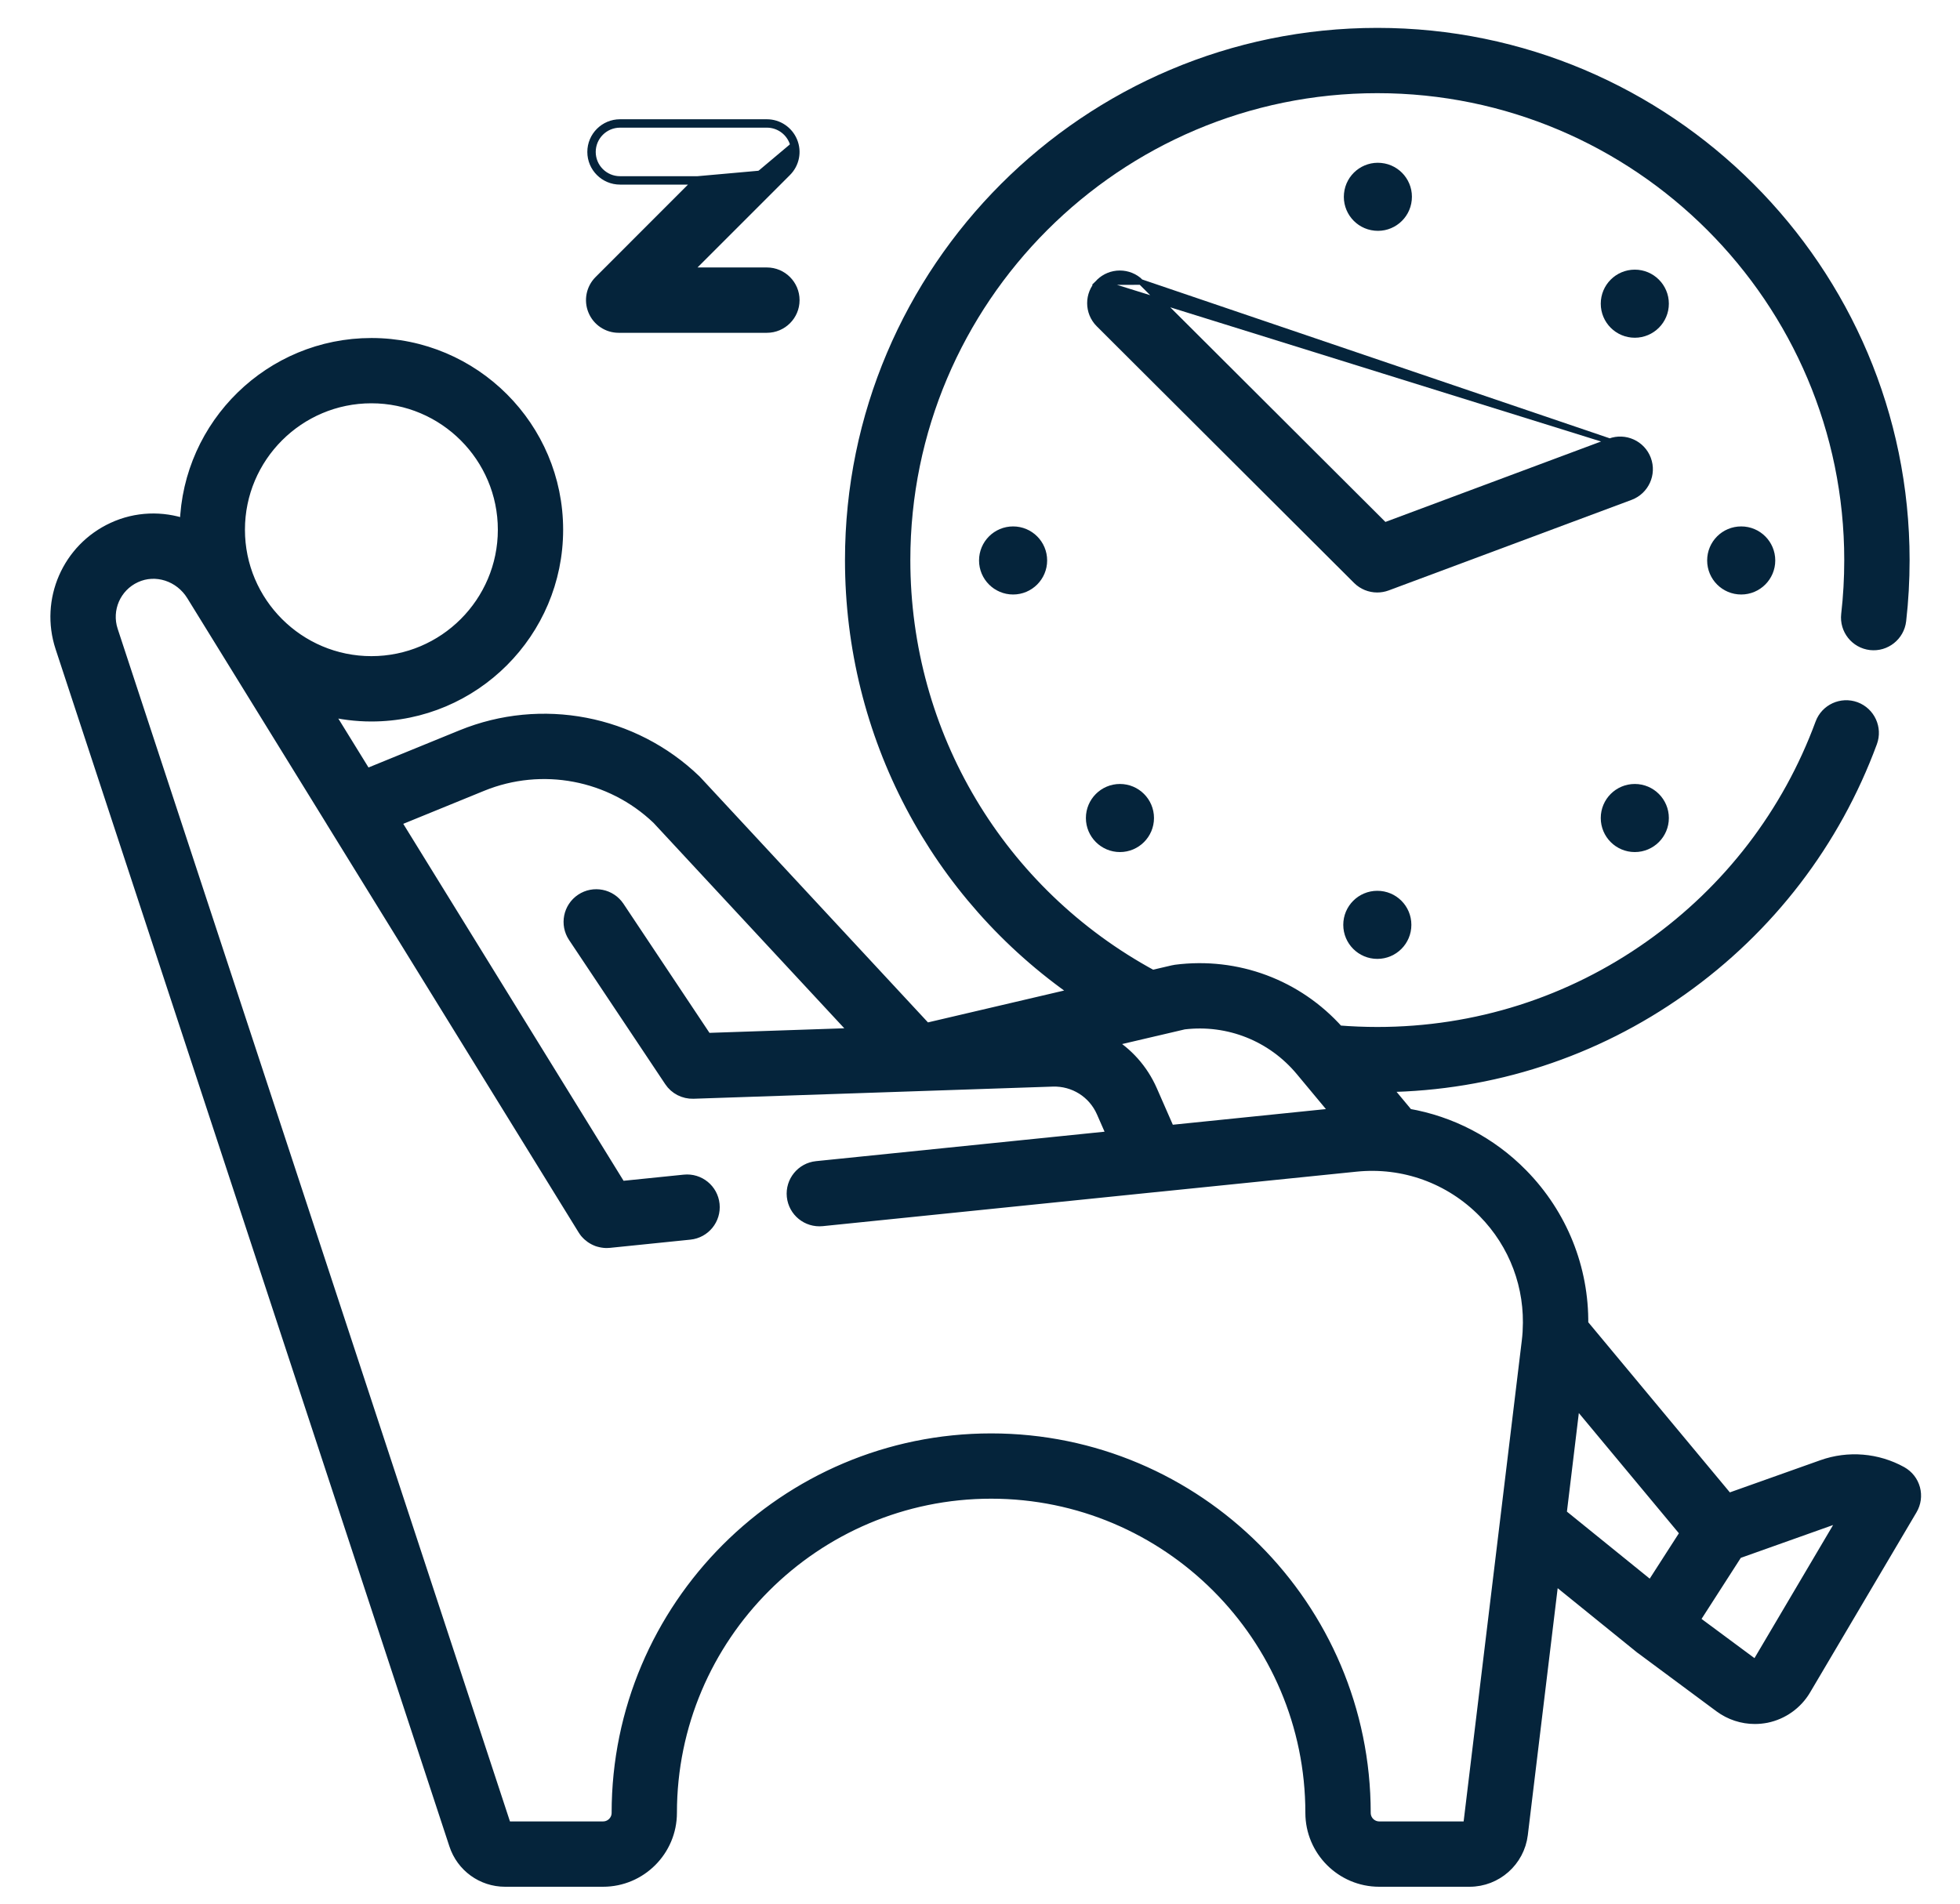 <svg xmlns="http://www.w3.org/2000/svg" fill="none" viewBox="0 0 35 34" height="34" width="35">
<path stroke-width="0.1" stroke="#05243B" fill="#05243B" d="M28.745 7.881L28.745 7.881C29.021 7.778 29.329 7.918 29.432 8.194M28.745 7.881L19.619 5.038C19.411 5.247 19.412 5.584 19.62 5.792C19.62 5.792 19.62 5.792 19.62 5.792L24.216 10.377L24.216 10.377C24.318 10.478 24.454 10.532 24.593 10.532C24.656 10.532 24.719 10.521 24.779 10.499L24.779 10.499L29.118 8.881C29.394 8.778 29.535 8.47 29.432 8.194M28.745 7.881L24.727 9.38L20.374 5.037L20.374 5.037M28.745 7.881L20.374 5.037M29.432 8.194L29.385 8.212L29.432 8.194C29.432 8.194 29.432 8.194 29.432 8.194ZM20.374 5.037C20.165 4.829 19.827 4.83 19.619 5.038L20.374 5.037Z"></path>
<path stroke-width="0.1" stroke="#05243B" fill="#05243B" d="M25.16 3.57C25.191 3.263 24.967 2.99 24.66 2.96C24.354 2.929 24.08 3.153 24.05 3.46C24.019 3.766 24.243 4.04 24.55 4.07C24.856 4.101 25.13 3.877 25.16 3.57Z"></path>
<path stroke-width="0.1" stroke="#05243B" fill="#05243B" d="M24.595 17.076C24.904 17.076 25.153 16.826 25.153 16.518C25.153 16.209 24.904 15.96 24.595 15.96C24.287 15.96 24.037 16.209 24.037 16.518C24.037 16.826 24.287 17.076 24.595 17.076Z"></path>
<path stroke-width="0.1" stroke="#05243B" fill="#05243B" d="M30.535 10.01C30.535 10.318 30.784 10.568 31.093 10.568C31.401 10.568 31.651 10.318 31.651 10.01C31.651 9.701 31.401 9.452 31.093 9.452C30.784 9.452 30.535 9.701 30.535 10.01Z"></path>
<path stroke-width="0.1" stroke="#05243B" fill="#05243B" d="M17.533 10.01C17.533 10.318 17.783 10.568 18.091 10.568C18.399 10.568 18.649 10.318 18.649 10.01C18.649 9.701 18.399 9.452 18.091 9.452C17.783 9.452 17.533 9.701 17.533 10.01Z"></path>
<path stroke-width="0.1" stroke="#05243B" fill="#05243B" d="M29.193 5.982C29.501 5.982 29.751 5.732 29.751 5.424C29.751 5.116 29.501 4.866 29.193 4.866C28.884 4.866 28.635 5.116 28.635 5.424C28.635 5.732 28.884 5.982 29.193 5.982Z"></path>
<path stroke-width="0.1" stroke="#05243B" fill="#05243B" d="M19.999 15.168C20.307 15.168 20.557 14.918 20.557 14.61C20.557 14.302 20.307 14.052 19.999 14.052C19.691 14.052 19.441 14.302 19.441 14.61C19.441 14.918 19.691 15.168 19.999 15.168Z"></path>
<path stroke-width="0.1" stroke="#05243B" fill="#05243B" d="M29.193 15.168C29.501 15.168 29.751 14.918 29.751 14.61C29.751 14.302 29.501 14.052 29.193 14.052C28.884 14.052 28.635 14.302 28.635 14.61C28.635 14.918 28.884 15.168 29.193 15.168Z"></path>
<mask fill="black" height="35" width="35" y="-0.402" x="0" maskUnits="userSpaceOnUse" id="path-9-outside-1_12_24">
<rect height="35" width="35" y="-0.402" fill="white"></rect>
<path d="M34.188 26.587C34.154 26.461 34.07 26.355 33.956 26.291C33.523 26.051 33.006 26.008 32.54 26.174L30.858 26.772L28.262 23.652C28.274 22.654 27.892 21.696 27.183 20.973C26.622 20.401 25.909 20.033 25.141 19.9L24.73 19.406C26.643 19.379 28.473 18.785 30.031 17.679C31.591 16.573 32.763 15.043 33.422 13.257C33.514 13.007 33.386 12.729 33.136 12.636C32.885 12.544 32.607 12.672 32.515 12.922C31.924 14.525 30.872 15.898 29.472 16.891C28.041 17.906 26.355 18.442 24.595 18.442C24.361 18.442 24.128 18.432 23.899 18.414C23.167 17.593 22.09 17.189 20.994 17.33C20.978 17.332 20.962 17.335 20.946 17.339L20.577 17.425C17.846 15.945 16.156 13.118 16.156 10.003C16.156 5.35 19.941 1.564 24.595 1.564C29.248 1.564 33.033 5.35 33.033 10.003C33.033 10.328 33.015 10.655 32.978 10.975C32.948 11.241 33.138 11.48 33.403 11.511C33.667 11.541 33.908 11.351 33.939 11.085C33.98 10.729 34 10.365 34 10.003C34 4.817 29.781 0.598 24.595 0.598C19.408 0.598 15.189 4.817 15.189 10.003C15.189 13.128 16.715 15.993 19.241 17.738L16.537 18.371L12.439 13.957C12.433 13.95 12.427 13.944 12.42 13.937C11.31 12.868 9.671 12.554 8.244 13.136L6.54 13.832L5.834 12.688C6.09 12.751 6.357 12.786 6.632 12.786C8.465 12.786 9.956 11.294 9.956 9.461C9.956 7.628 8.465 6.137 6.632 6.137C4.83 6.137 3.36 7.578 3.31 9.368C2.897 9.225 2.435 9.236 2.017 9.429C1.21 9.801 0.81 10.719 1.088 11.563L8.12 32.946C8.248 33.336 8.609 33.598 9.019 33.598H10.769C11.441 33.598 11.988 33.051 11.988 32.378C11.988 29.229 14.55 26.667 17.699 26.667C20.848 26.667 23.41 29.229 23.41 32.378C23.41 33.051 23.957 33.598 24.629 33.598H26.242C26.721 33.598 27.125 33.239 27.183 32.764L27.738 28.174L29.294 29.434C29.297 29.436 29.3 29.438 29.302 29.44C29.305 29.442 29.308 29.444 29.311 29.446L30.713 30.486C30.895 30.62 31.114 30.691 31.336 30.691C31.405 30.691 31.475 30.684 31.543 30.671C31.833 30.612 32.086 30.432 32.236 30.178L34.137 26.96C34.204 26.847 34.222 26.713 34.188 26.587ZM21.141 18.286C21.94 18.191 22.72 18.502 23.235 19.121L23.874 19.889L20.881 20.195L20.565 19.474C20.4 19.099 20.127 18.799 19.792 18.602L20.607 18.411C20.608 18.411 20.609 18.411 20.61 18.41C20.613 18.41 20.617 18.409 20.621 18.408L21.141 18.286ZM6.632 7.103C7.932 7.103 8.99 8.161 8.99 9.461C8.99 10.761 7.932 11.819 6.632 11.819C5.332 11.819 4.274 10.761 4.274 9.461C4.274 8.161 5.332 7.103 6.632 7.103ZM26.225 32.631H24.63C24.49 32.631 24.377 32.518 24.377 32.378C24.377 28.696 21.381 25.701 17.699 25.701C14.017 25.701 11.022 28.696 11.022 32.378C11.022 32.518 10.908 32.631 10.769 32.631H9.034L2.006 11.261C1.882 10.883 2.061 10.473 2.422 10.307C2.78 10.141 3.214 10.281 3.43 10.632L5.932 14.687C5.932 14.687 5.932 14.688 5.932 14.688L6.314 15.307L10.419 21.961C10.43 21.979 10.443 21.996 10.456 22.013C10.456 22.013 10.456 22.013 10.456 22.013C10.465 22.023 10.474 22.032 10.483 22.042C10.489 22.048 10.495 22.055 10.502 22.061C10.51 22.068 10.518 22.075 10.527 22.081C10.535 22.088 10.544 22.096 10.553 22.102C10.561 22.108 10.569 22.113 10.578 22.118C10.588 22.124 10.598 22.13 10.608 22.135C10.617 22.14 10.626 22.144 10.635 22.148C10.645 22.152 10.655 22.157 10.666 22.161C10.676 22.164 10.685 22.167 10.695 22.17C10.706 22.173 10.716 22.176 10.727 22.178C10.737 22.18 10.748 22.183 10.758 22.184C10.769 22.186 10.779 22.187 10.79 22.188C10.801 22.189 10.811 22.189 10.822 22.19C10.825 22.19 10.828 22.19 10.831 22.19C10.838 22.19 10.846 22.189 10.853 22.189C10.862 22.188 10.871 22.189 10.879 22.188L12.318 22.041C12.584 22.014 12.777 21.777 12.75 21.511C12.723 21.245 12.486 21.052 12.22 21.079L11.083 21.195L7.054 14.666L8.609 14.031C9.678 13.595 10.905 13.828 11.74 14.625L15.299 18.458L12.617 18.549L11.05 16.197C10.902 15.975 10.601 15.915 10.379 16.063C10.157 16.211 10.097 16.511 10.245 16.733L11.963 19.309C12.055 19.448 12.214 19.529 12.381 19.524L18.797 19.307C19.179 19.295 19.526 19.512 19.68 19.863L19.871 20.298L14.582 20.838C14.317 20.865 14.123 21.102 14.15 21.368C14.178 21.634 14.414 21.826 14.681 21.8L20.627 21.192C20.628 21.192 20.63 21.192 20.631 21.192L24.211 20.827C25.062 20.739 25.894 21.04 26.494 21.651C27.052 22.219 27.336 22.984 27.29 23.772C27.29 23.78 27.29 23.787 27.289 23.795C27.286 23.846 27.281 23.897 27.275 23.948L26.225 32.631ZM28.122 24.995L30.104 27.377L29.483 28.343L27.875 27.041L28.122 24.995ZM31.404 29.686C31.389 29.711 31.367 29.72 31.351 29.723C31.336 29.726 31.312 29.726 31.289 29.709L30.25 28.939L31.02 27.741L32.864 27.085C32.894 27.074 32.925 27.065 32.956 27.058L31.404 29.686Z"></path>
</mask>
<path fill="#05243B" d="M34.188 26.587C34.154 26.461 34.07 26.355 33.956 26.291C33.523 26.051 33.006 26.008 32.54 26.174L30.858 26.772L28.262 23.652C28.274 22.654 27.892 21.696 27.183 20.973C26.622 20.401 25.909 20.033 25.141 19.9L24.73 19.406C26.643 19.379 28.473 18.785 30.031 17.679C31.591 16.573 32.763 15.043 33.422 13.257C33.514 13.007 33.386 12.729 33.136 12.636C32.885 12.544 32.607 12.672 32.515 12.922C31.924 14.525 30.872 15.898 29.472 16.891C28.041 17.906 26.355 18.442 24.595 18.442C24.361 18.442 24.128 18.432 23.899 18.414C23.167 17.593 22.09 17.189 20.994 17.33C20.978 17.332 20.962 17.335 20.946 17.339L20.577 17.425C17.846 15.945 16.156 13.118 16.156 10.003C16.156 5.35 19.941 1.564 24.595 1.564C29.248 1.564 33.033 5.35 33.033 10.003C33.033 10.328 33.015 10.655 32.978 10.975C32.948 11.241 33.138 11.48 33.403 11.511C33.667 11.541 33.908 11.351 33.939 11.085C33.98 10.729 34 10.365 34 10.003C34 4.817 29.781 0.598 24.595 0.598C19.408 0.598 15.189 4.817 15.189 10.003C15.189 13.128 16.715 15.993 19.241 17.738L16.537 18.371L12.439 13.957C12.433 13.95 12.427 13.944 12.42 13.937C11.31 12.868 9.671 12.554 8.244 13.136L6.54 13.832L5.834 12.688C6.09 12.751 6.357 12.786 6.632 12.786C8.465 12.786 9.956 11.294 9.956 9.461C9.956 7.628 8.465 6.137 6.632 6.137C4.83 6.137 3.36 7.578 3.31 9.368C2.897 9.225 2.435 9.236 2.017 9.429C1.21 9.801 0.81 10.719 1.088 11.563L8.12 32.946C8.248 33.336 8.609 33.598 9.019 33.598H10.769C11.441 33.598 11.988 33.051 11.988 32.378C11.988 29.229 14.55 26.667 17.699 26.667C20.848 26.667 23.41 29.229 23.41 32.378C23.41 33.051 23.957 33.598 24.629 33.598H26.242C26.721 33.598 27.125 33.239 27.183 32.764L27.738 28.174L29.294 29.434C29.297 29.436 29.3 29.438 29.302 29.44C29.305 29.442 29.308 29.444 29.311 29.446L30.713 30.486C30.895 30.62 31.114 30.691 31.336 30.691C31.405 30.691 31.475 30.684 31.543 30.671C31.833 30.612 32.086 30.432 32.236 30.178L34.137 26.96C34.204 26.847 34.222 26.713 34.188 26.587ZM21.141 18.286C21.94 18.191 22.72 18.502 23.235 19.121L23.874 19.889L20.881 20.195L20.565 19.474C20.4 19.099 20.127 18.799 19.792 18.602L20.607 18.411C20.608 18.411 20.609 18.411 20.61 18.41C20.613 18.41 20.617 18.409 20.621 18.408L21.141 18.286ZM6.632 7.103C7.932 7.103 8.99 8.161 8.99 9.461C8.99 10.761 7.932 11.819 6.632 11.819C5.332 11.819 4.274 10.761 4.274 9.461C4.274 8.161 5.332 7.103 6.632 7.103ZM26.225 32.631H24.63C24.49 32.631 24.377 32.518 24.377 32.378C24.377 28.696 21.381 25.701 17.699 25.701C14.017 25.701 11.022 28.696 11.022 32.378C11.022 32.518 10.908 32.631 10.769 32.631H9.034L2.006 11.261C1.882 10.883 2.061 10.473 2.422 10.307C2.78 10.141 3.214 10.281 3.43 10.632L5.932 14.687C5.932 14.687 5.932 14.688 5.932 14.688L6.314 15.307L10.419 21.961C10.43 21.979 10.443 21.996 10.456 22.013C10.456 22.013 10.456 22.013 10.456 22.013C10.465 22.023 10.474 22.032 10.483 22.042C10.489 22.048 10.495 22.055 10.502 22.061C10.51 22.068 10.518 22.075 10.527 22.081C10.535 22.088 10.544 22.096 10.553 22.102C10.561 22.108 10.569 22.113 10.578 22.118C10.588 22.124 10.598 22.13 10.608 22.135C10.617 22.14 10.626 22.144 10.635 22.148C10.645 22.152 10.655 22.157 10.666 22.161C10.676 22.164 10.685 22.167 10.695 22.17C10.706 22.173 10.716 22.176 10.727 22.178C10.737 22.18 10.748 22.183 10.758 22.184C10.769 22.186 10.779 22.187 10.79 22.188C10.801 22.189 10.811 22.189 10.822 22.19C10.825 22.19 10.828 22.19 10.831 22.19C10.838 22.19 10.846 22.189 10.853 22.189C10.862 22.188 10.871 22.189 10.879 22.188L12.318 22.041C12.584 22.014 12.777 21.777 12.75 21.511C12.723 21.245 12.486 21.052 12.22 21.079L11.083 21.195L7.054 14.666L8.609 14.031C9.678 13.595 10.905 13.828 11.74 14.625L15.299 18.458L12.617 18.549L11.05 16.197C10.902 15.975 10.601 15.915 10.379 16.063C10.157 16.211 10.097 16.511 10.245 16.733L11.963 19.309C12.055 19.448 12.214 19.529 12.381 19.524L18.797 19.307C19.179 19.295 19.526 19.512 19.68 19.863L19.871 20.298L14.582 20.838C14.317 20.865 14.123 21.102 14.15 21.368C14.178 21.634 14.414 21.826 14.681 21.8L20.627 21.192C20.628 21.192 20.63 21.192 20.631 21.192L24.211 20.827C25.062 20.739 25.894 21.04 26.494 21.651C27.052 22.219 27.336 22.984 27.29 23.772C27.29 23.78 27.29 23.787 27.289 23.795C27.286 23.846 27.281 23.897 27.275 23.948L26.225 32.631ZM28.122 24.995L30.104 27.377L29.483 28.343L27.875 27.041L28.122 24.995ZM31.404 29.686C31.389 29.711 31.367 29.72 31.351 29.723C31.336 29.726 31.312 29.726 31.289 29.709L30.25 28.939L31.02 27.741L32.864 27.085C32.894 27.074 32.925 27.065 32.956 27.058L31.404 29.686Z"></path>
<path mask="url(#path-9-outside-1_12_24)" stroke-width="0.2" stroke="#05243B" d="M34.188 26.587C34.154 26.461 34.07 26.355 33.956 26.291C33.523 26.051 33.006 26.008 32.54 26.174L30.858 26.772L28.262 23.652C28.274 22.654 27.892 21.696 27.183 20.973C26.622 20.401 25.909 20.033 25.141 19.9L24.73 19.406C26.643 19.379 28.473 18.785 30.031 17.679C31.591 16.573 32.763 15.043 33.422 13.257C33.514 13.007 33.386 12.729 33.136 12.636C32.885 12.544 32.607 12.672 32.515 12.922C31.924 14.525 30.872 15.898 29.472 16.891C28.041 17.906 26.355 18.442 24.595 18.442C24.361 18.442 24.128 18.432 23.899 18.414C23.167 17.593 22.09 17.189 20.994 17.33C20.978 17.332 20.962 17.335 20.946 17.339L20.577 17.425C17.846 15.945 16.156 13.118 16.156 10.003C16.156 5.35 19.941 1.564 24.595 1.564C29.248 1.564 33.033 5.35 33.033 10.003C33.033 10.328 33.015 10.655 32.978 10.975C32.948 11.241 33.138 11.48 33.403 11.511C33.667 11.541 33.908 11.351 33.939 11.085C33.98 10.729 34 10.365 34 10.003C34 4.817 29.781 0.598 24.595 0.598C19.408 0.598 15.189 4.817 15.189 10.003C15.189 13.128 16.715 15.993 19.241 17.738L16.537 18.371L12.439 13.957C12.433 13.95 12.427 13.944 12.42 13.937C11.31 12.868 9.671 12.554 8.244 13.136L6.54 13.832L5.834 12.688C6.09 12.751 6.357 12.786 6.632 12.786C8.465 12.786 9.956 11.294 9.956 9.461C9.956 7.628 8.465 6.137 6.632 6.137C4.83 6.137 3.36 7.578 3.31 9.368C2.897 9.225 2.435 9.236 2.017 9.429C1.21 9.801 0.81 10.719 1.088 11.563L8.12 32.946C8.248 33.336 8.609 33.598 9.019 33.598H10.769C11.441 33.598 11.988 33.051 11.988 32.378C11.988 29.229 14.55 26.667 17.699 26.667C20.848 26.667 23.41 29.229 23.41 32.378C23.41 33.051 23.957 33.598 24.629 33.598H26.242C26.721 33.598 27.125 33.239 27.183 32.764L27.738 28.174L29.294 29.434C29.297 29.436 29.3 29.438 29.302 29.44C29.305 29.442 29.308 29.444 29.311 29.446L30.713 30.486C30.895 30.62 31.114 30.691 31.336 30.691C31.405 30.691 31.475 30.684 31.543 30.671C31.833 30.612 32.086 30.432 32.236 30.178L34.137 26.96C34.204 26.847 34.222 26.713 34.188 26.587ZM21.141 18.286C21.94 18.191 22.72 18.502 23.235 19.121L23.874 19.889L20.881 20.195L20.565 19.474C20.4 19.099 20.127 18.799 19.792 18.602L20.607 18.411C20.608 18.411 20.609 18.411 20.61 18.41C20.613 18.41 20.617 18.409 20.621 18.408L21.141 18.286ZM6.632 7.103C7.932 7.103 8.99 8.161 8.99 9.461C8.99 10.761 7.932 11.819 6.632 11.819C5.332 11.819 4.274 10.761 4.274 9.461C4.274 8.161 5.332 7.103 6.632 7.103ZM26.225 32.631H24.63C24.49 32.631 24.377 32.518 24.377 32.378C24.377 28.696 21.381 25.701 17.699 25.701C14.017 25.701 11.022 28.696 11.022 32.378C11.022 32.518 10.908 32.631 10.769 32.631H9.034L2.006 11.261C1.882 10.883 2.061 10.473 2.422 10.307C2.78 10.141 3.214 10.281 3.43 10.632L5.932 14.687C5.932 14.687 5.932 14.688 5.932 14.688L6.314 15.307L10.419 21.961C10.43 21.979 10.443 21.996 10.456 22.013C10.456 22.013 10.456 22.013 10.456 22.013C10.465 22.023 10.474 22.032 10.483 22.042C10.489 22.048 10.495 22.055 10.502 22.061C10.51 22.068 10.518 22.075 10.527 22.081C10.535 22.088 10.544 22.096 10.553 22.102C10.561 22.108 10.569 22.113 10.578 22.118C10.588 22.124 10.598 22.13 10.608 22.135C10.617 22.14 10.626 22.144 10.635 22.148C10.645 22.152 10.655 22.157 10.666 22.161C10.676 22.164 10.685 22.167 10.695 22.17C10.706 22.173 10.716 22.176 10.727 22.178C10.737 22.18 10.748 22.183 10.758 22.184C10.769 22.186 10.779 22.187 10.79 22.188C10.801 22.189 10.811 22.189 10.822 22.19C10.825 22.19 10.828 22.19 10.831 22.19C10.838 22.19 10.846 22.189 10.853 22.189C10.862 22.188 10.871 22.189 10.879 22.188L12.318 22.041C12.584 22.014 12.777 21.777 12.75 21.511C12.723 21.245 12.486 21.052 12.22 21.079L11.083 21.195L7.054 14.666L8.609 14.031C9.678 13.595 10.905 13.828 11.74 14.625L15.299 18.458L12.617 18.549L11.05 16.197C10.902 15.975 10.601 15.915 10.379 16.063C10.157 16.211 10.097 16.511 10.245 16.733L11.963 19.309C12.055 19.448 12.214 19.529 12.381 19.524L18.797 19.307C19.179 19.295 19.526 19.512 19.68 19.863L19.871 20.298L14.582 20.838C14.317 20.865 14.123 21.102 14.15 21.368C14.178 21.634 14.414 21.826 14.681 21.8L20.627 21.192C20.628 21.192 20.63 21.192 20.631 21.192L24.211 20.827C25.062 20.739 25.894 21.04 26.494 21.651C27.052 22.219 27.336 22.984 27.29 23.772C27.29 23.78 27.29 23.787 27.289 23.795C27.286 23.846 27.281 23.897 27.275 23.948L26.225 32.631ZM28.122 24.995L30.104 27.377L29.483 28.343L27.875 27.041L28.122 24.995ZM31.404 29.686C31.389 29.711 31.367 29.72 31.351 29.723C31.336 29.726 31.312 29.726 31.289 29.709L30.25 28.939L31.02 27.741L32.864 27.085C32.894 27.074 32.925 27.065 32.956 27.058L31.404 29.686Z"></path>
<path stroke-width="0.1" stroke="#05243B" fill="#05243B" d="M10.555 5.565C10.637 5.764 10.832 5.894 11.047 5.894H13.694C13.989 5.894 14.228 5.655 14.228 5.361C14.228 5.066 13.989 4.827 13.694 4.827H12.335L14.071 3.091L14.071 3.091C14.224 2.938 14.27 2.709 14.187 2.51M10.555 5.565L10.601 5.546L10.555 5.565C10.555 5.565 10.555 5.565 10.555 5.565ZM10.555 5.565C10.472 5.366 10.518 5.136 10.67 4.984L10.67 4.984L12.406 3.247H11.072C10.777 3.247 10.538 3.008 10.538 2.714C10.538 2.419 10.777 2.18 11.072 2.18H13.694C13.91 2.18 14.104 2.31 14.187 2.51M14.187 2.51L14.141 2.529M14.187 2.51C14.187 2.51 14.187 2.51 14.187 2.51L14.141 2.529M14.141 2.529C14.066 2.348 13.89 2.23 13.694 2.23H11.072C10.805 2.23 10.588 2.447 10.588 2.714C10.588 2.981 10.805 3.197 11.072 3.197H12.457L14.036 3.056C14.174 2.917 14.216 2.709 14.141 2.529ZM12.477 3.247L10.706 5.019L12.477 3.247Z"></path>
</svg>
